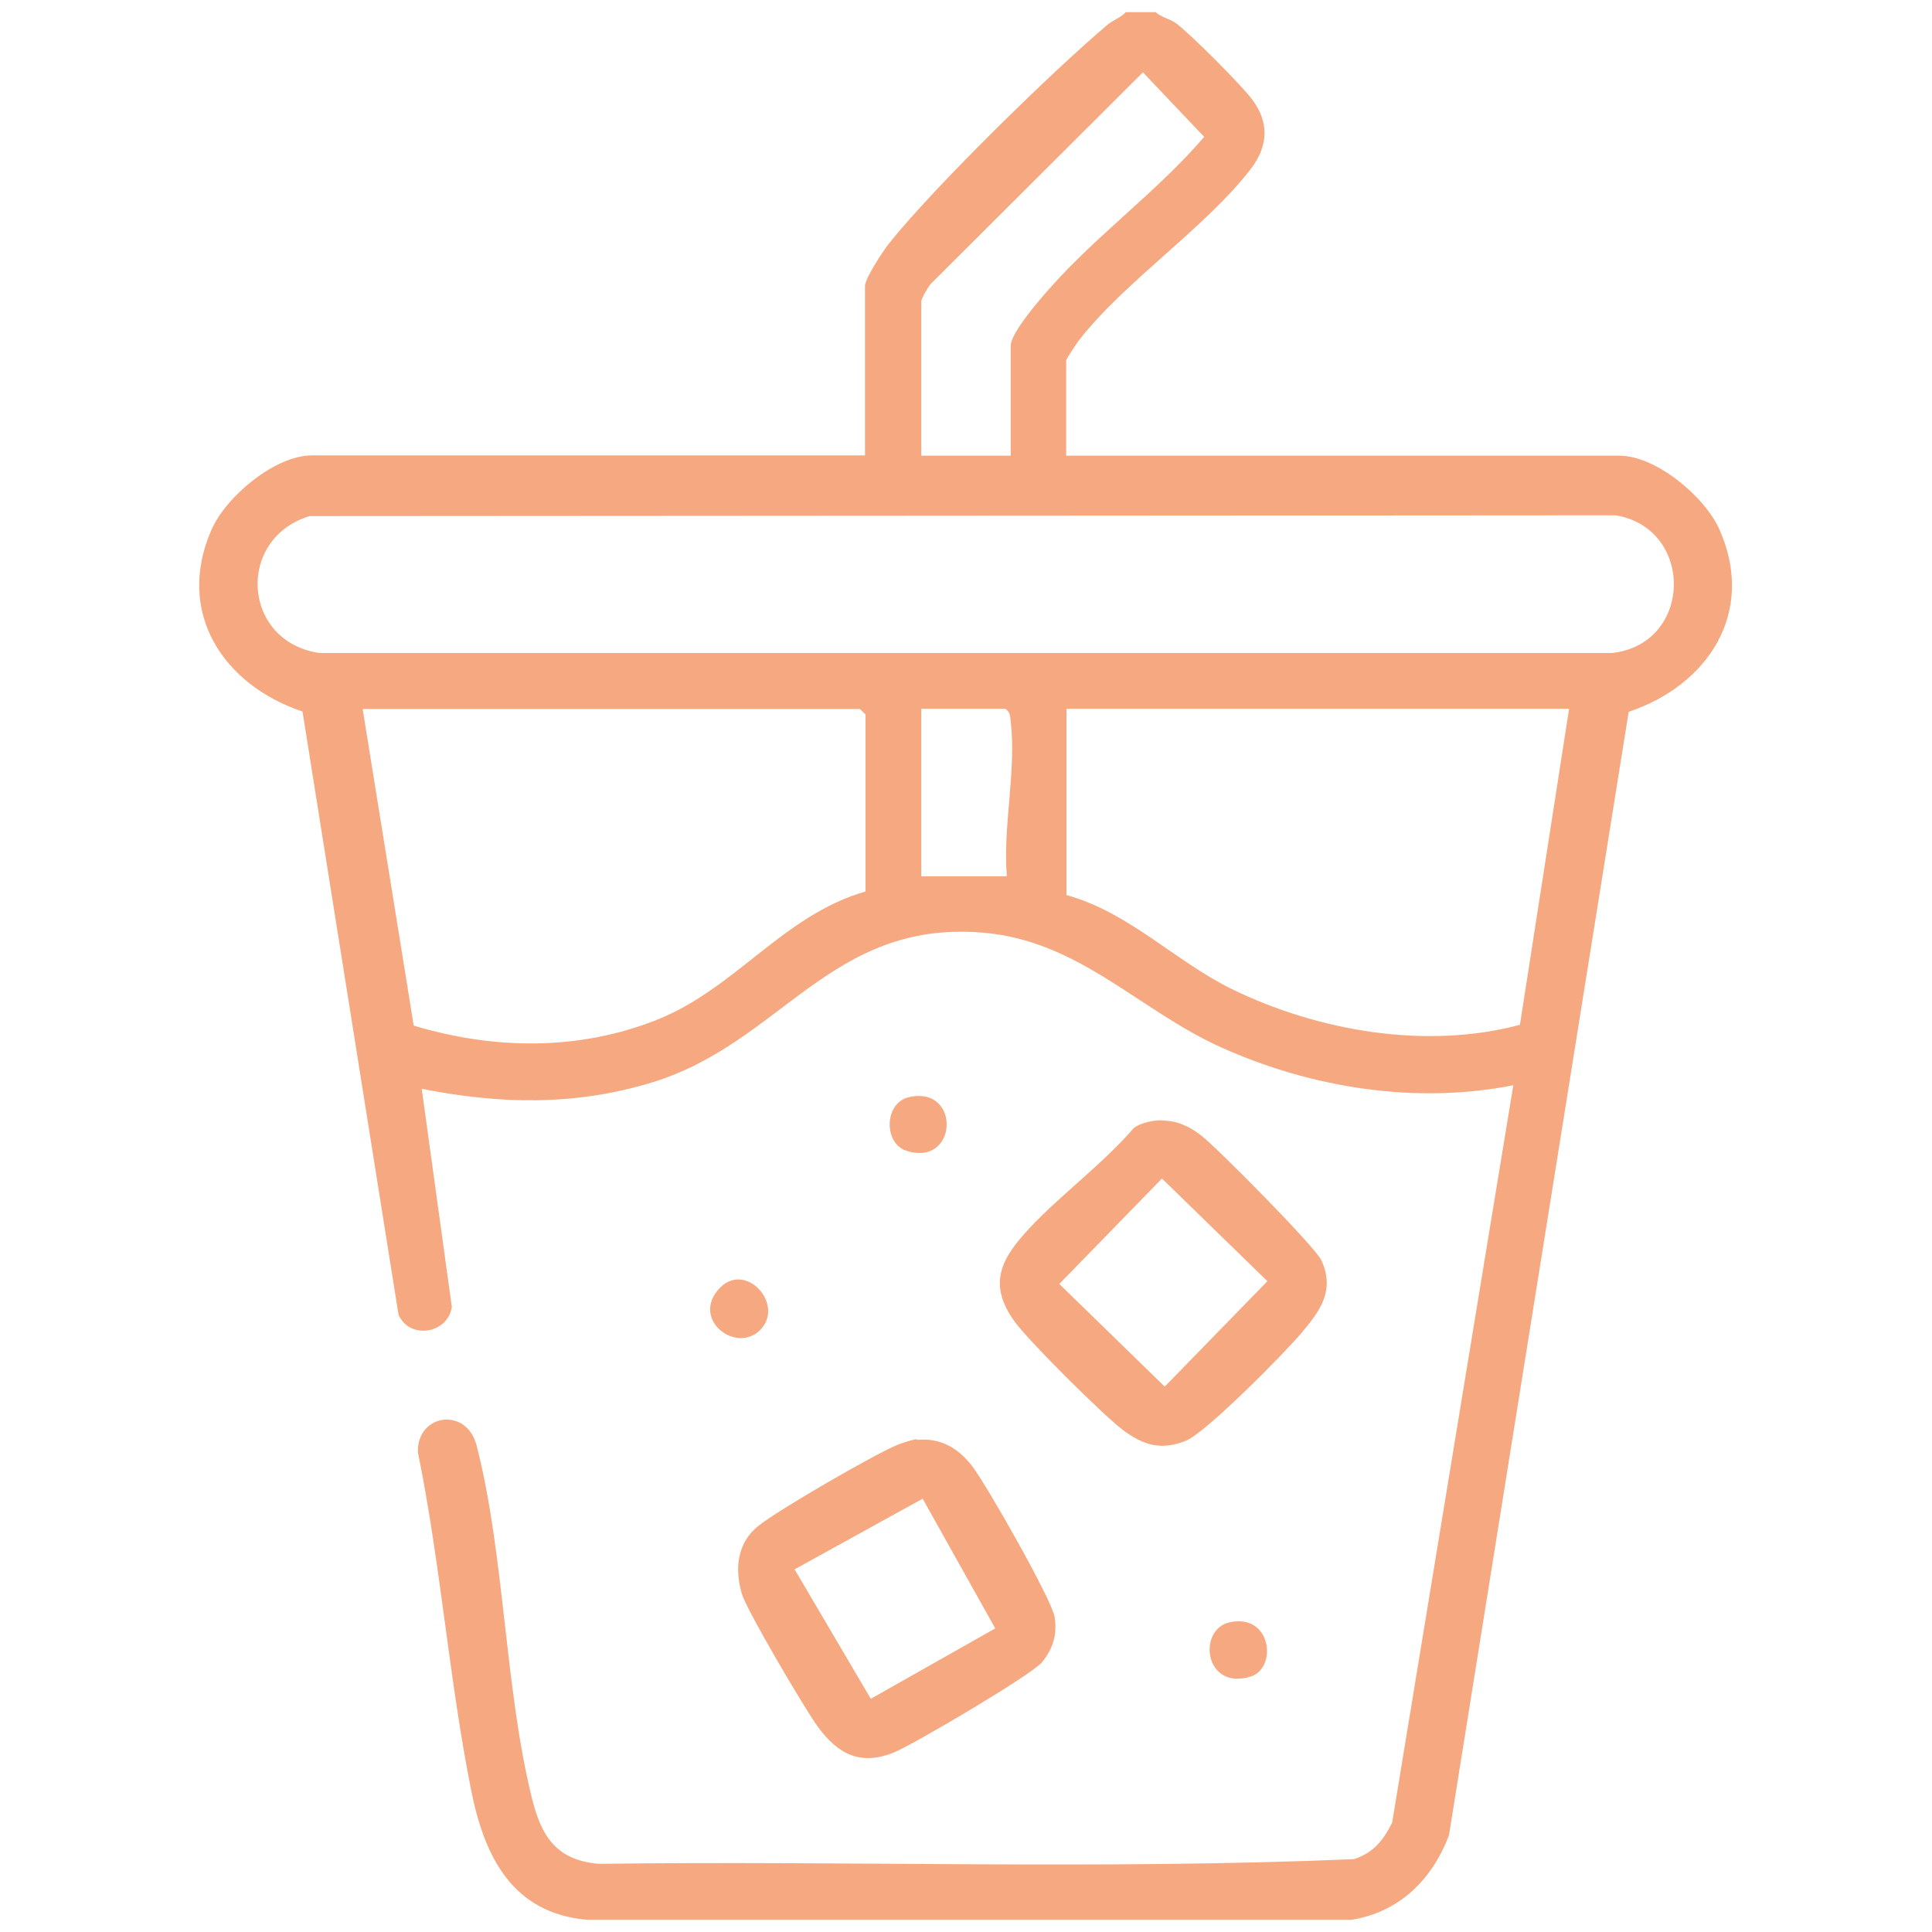 <?xml version="1.0" encoding="UTF-8"?>
<svg id="katman_1" xmlns="http://www.w3.org/2000/svg" version="1.1" viewBox="0 0 70 70">
  <!-- Generator: Adobe Illustrator 29.1.0, SVG Export Plug-In . SVG Version: 2.1.0 Build 142)  -->
  <defs>
    <style>
      .st0 {
        fill: #f6a980;
      }
    </style>
  </defs>
  <path class="st0" d="M41.88.45c.22.19.49.22.74.4.51.38,2.39,2.26,2.76,2.77.62.84.56,1.68-.06,2.5-1.63,2.12-4.57,4.08-6.22,6.2-.09.12-.47.68-.47.75v3.44h20.04c1.34,0,3.12,1.5,3.64,2.7,1.31,2.99-.43,5.62-3.3,6.58l-6.51,40.7c-.6,1.6-1.8,2.8-3.55,3.07h-27.67c-2.72-.24-3.73-2.29-4.21-4.7-.8-4.01-1.11-8.23-1.93-12.25-.03-1.39,1.77-1.65,2.13-.23,1.01,3.93,1.01,8.71,1.99,12.72.34,1.4.86,2.29,2.43,2.43,9.12-.12,18.29.22,27.37-.17.7-.23,1.06-.68,1.38-1.32l4.39-26.72c-3.53.7-7.31.1-10.58-1.37-2.97-1.33-5.16-3.88-8.66-4.16-5.52-.45-7.28,4-11.97,5.43-2.79.85-5.5.79-8.34.23l1.09,7.9c-.13.96-1.51,1.21-1.93.29l-3.48-21.86c-2.87-.96-4.61-3.59-3.3-6.58.52-1.2,2.3-2.7,3.64-2.7h20.04v-6.14c0-.27.66-1.28.88-1.55,1.63-2.04,5.86-6.18,7.89-7.9.22-.19.49-.26.68-.47h1.08ZM33.38,10.91v5.6h3.24v-3.98c0-.47,1.06-1.69,1.42-2.09,1.69-1.92,3.91-3.52,5.59-5.48l-2.22-2.34-7.7,7.68c-.11.15-.3.46-.33.61ZM11.21,18.7c-2.68.83-2.43,4.56.37,4.96h46.83c2.93-.33,2.99-4.51.13-4.99l-47.34.03ZM31.36,32.3v-6.41l-.2-.2H13.14l1.85,11.47c2.9.87,5.96.92,8.81-.21s4.57-3.79,7.56-4.65ZM36.42,25.68h-3.04v6.07h3.1c-.15-1.81.35-3.82.14-5.61-.02-.2-.02-.35-.21-.47ZM56.86,25.68h-18.22v6.75c2.26.62,3.93,2.39,5.98,3.4,3.13,1.53,7.05,2.21,10.45,1.3l1.78-11.44Z"/>
  <path class="st0" d="M33.22,52.17c.85-.08,1.47.28,1.98.92s2.92,4.89,3.01,5.49c.1.64-.05,1.14-.45,1.64-.37.46-4.66,2.98-5.36,3.27-1.22.5-2.04.07-2.77-.93-.44-.59-2.59-4.24-2.75-4.81-.27-.91-.17-1.84.58-2.45.68-.56,4.19-2.59,5.03-2.94.2-.08.53-.19.74-.22ZM36.06,59l-2.63-4.7-4.64,2.56,2.76,4.69,4.51-2.55Z"/>
  <path class="st0" d="M42.09,40.6c.56,0,.98.2,1.42.53.58.45,4.15,4.05,4.37,4.54.49,1.09-.04,1.81-.72,2.62-.62.74-3.47,3.62-4.19,3.91-.9.36-1.54.17-2.3-.4-.71-.54-3.41-3.22-3.91-3.92-.99-1.37-.48-2.29.54-3.38,1.14-1.22,2.67-2.34,3.79-3.64.28-.19.68-.27,1.01-.27ZM42.1,42.7l-3.72,3.82,3.82,3.72,3.72-3.82-3.82-3.72Z"/>
  <path class="st0" d="M44.55,58.78c1.52-.34,1.75,1.67.75,1.97-1.67.5-1.92-1.71-.75-1.97Z"/>
  <path class="st0" d="M32.94,39.75c1.89-.42,1.77,2.56-.11,1.94-.82-.27-.8-1.74.11-1.94Z"/>
  <path class="st0" d="M27.54,48.19c-.86.86-2.47-.35-1.52-1.46s2.45.53,1.52,1.46Z"/>
</svg>
